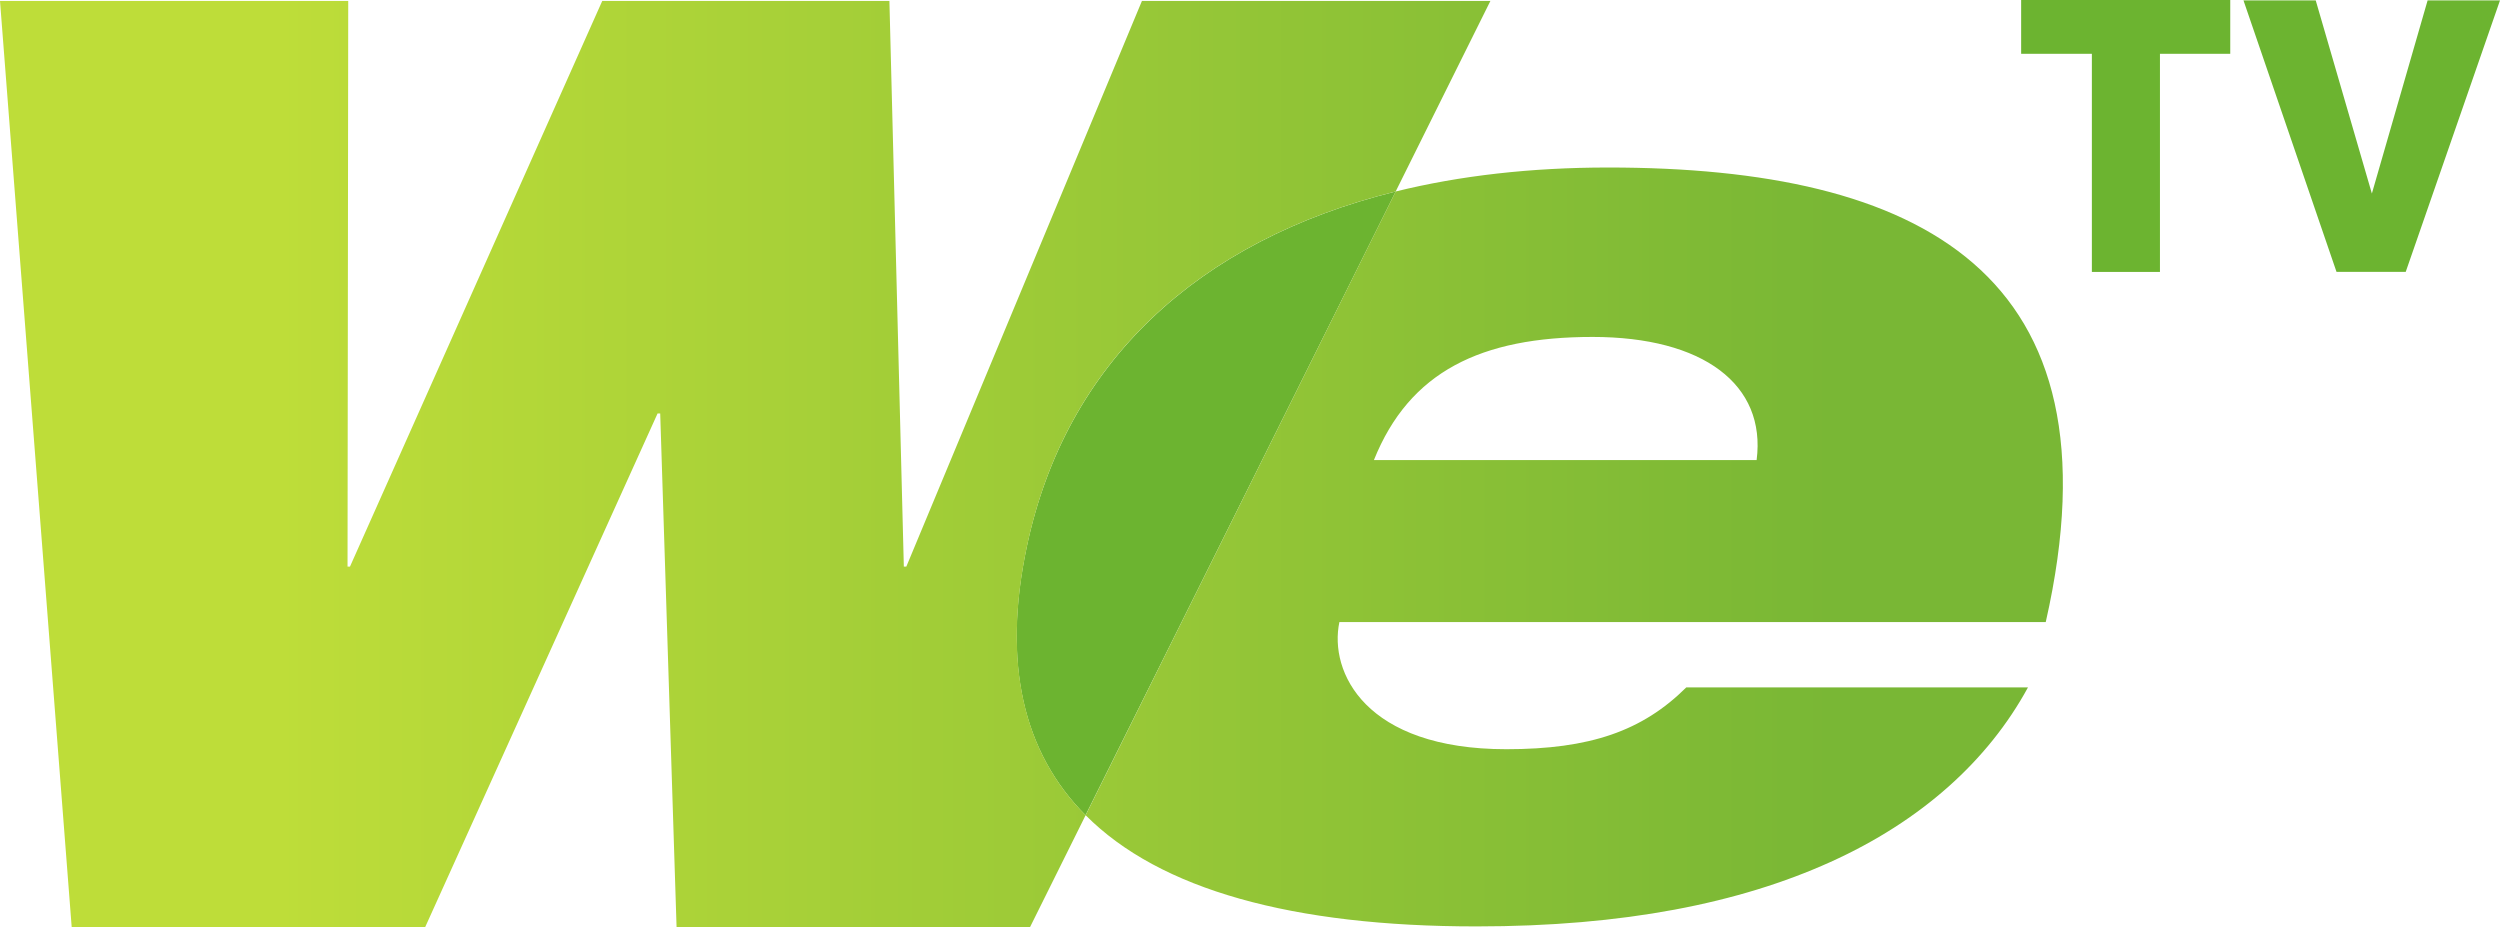 <?xml version="1.0" encoding="UTF-8" standalone="no"?>
<svg
   xmlns:dc="http://purl.org/dc/elements/1.1/"
   xmlns:cc="http://creativecommons.org/ns#"
   xmlns:rdf="http://www.w3.org/1999/02/22-rdf-syntax-ns#"
   xmlns:svg="http://www.w3.org/2000/svg"
   xmlns="http://www.w3.org/2000/svg"
   xmlns:xlink="http://www.w3.org/1999/xlink"
   xmlns:sodipodi="http://sodipodi.sourceforge.net/DTD/sodipodi-0.dtd"
   xmlns:inkscape="http://www.inkscape.org/namespaces/inkscape"
   width="1000"
   height="370.842"
   id="svg2"
   sodipodi:version="0.32"
   inkscape:version="1.0.2 (e86c870879, 2021-01-15)"
   version="1.0"
   sodipodi:docname="WE_TV_logo.svg"
   inkscape:output_extension="org.inkscape.output.svg.inkscape">
  <sodipodi:namedview
     pagecolor="#ffffff"
     bordercolor="#666666"
     borderopacity="1"
     objecttolerance="10"
     gridtolerance="10"
     guidetolerance="10"
     inkscape:pageopacity="0"
     inkscape:pageshadow="2"
     inkscape:window-width="1366"
     inkscape:window-height="705"
     id="namedview24"
     showgrid="false"
     inkscape:zoom="0.55722533"
     inkscape:cx="271"
     inkscape:cy="100.4965"
     inkscape:window-x="-8"
     inkscape:window-y="-8"
     inkscape:window-maximized="1"
     inkscape:current-layer="layer1"
     inkscape:document-rotation="0" />
  <defs
     id="defs4">
    <linearGradient
       spreadMethod="pad"
       x2="1"
       y2="0"
       x1="0"
       y1="0"
       id="id30"
       gradientUnits="userSpaceOnUse">
      <stop
         stop-color="#bedd39"
         offset="0"
         id="stop4488" />
      <stop
         stop-color="#bedd39"
         offset=".146"
         id="stop4490" />
      <stop
         stop-color="#79b735"
         offset=".882"
         id="stop4492" />
      <stop
         stop-color="#79b735"
         offset="1"
         id="stop4494" />
    </linearGradient>
    <linearGradient
       inkscape:collect="always"
       xlink:href="#id30"
       id="linearGradient13055"
       gradientUnits="userSpaceOnUse"
       spreadMethod="pad"
       x1="0"
       y1="0"
       x2="1"
       y2="0" />
    <linearGradient
       inkscape:collect="always"
       xlink:href="#id30"
       id="linearGradient13064"
       gradientUnits="userSpaceOnUse"
       spreadMethod="pad"
       x1="0"
       y1="0"
       x2="1"
       y2="0" />
    <linearGradient
       inkscape:collect="always"
       xlink:href="#id30"
       id="linearGradient13067"
       gradientUnits="userSpaceOnUse"
       spreadMethod="pad"
       x1="0"
       y1="0"
       x2="1"
       y2="0"
       gradientTransform="matrix(2965.027,0,0,2965.027,-1786.638,-1.398)" />
    <linearGradient
       inkscape:collect="always"
       xlink:href="#id30"
       id="linearGradient13087"
       gradientUnits="userSpaceOnUse"
       gradientTransform="matrix(45.699,0,0,45.699,-1155.47,1702.131)"
       spreadMethod="pad"
       x1="0"
       y1="0"
       x2="1"
       y2="0" />
    <linearGradient
       inkscape:collect="always"
       xlink:href="#id30"
       id="linearGradient13099"
       gradientUnits="userSpaceOnUse"
       gradientTransform="matrix(45.699,0,0,45.699,-1155.47,1702.131)"
       spreadMethod="pad"
       x1="0"
       y1="0"
       x2="1"
       y2="0" />
    <linearGradient
       inkscape:collect="always"
       xlink:href="#id30"
       id="linearGradient13108"
       gradientUnits="userSpaceOnUse"
       gradientTransform="matrix(847.355,0,0,847.355,-1168.079,1696.737)"
       spreadMethod="pad"
       x1="0"
       y1="0"
       x2="1"
       y2="0" />
  </defs>
  <g
     inkscape:label="Layer 1"
     inkscape:groupmode="layer"
     id="layer1"
     transform="translate(1154.751,-1511.124)">
    <path
       id="path22467"
       d="m -743.997,1729.651 c -9.985,46.869 -1.446,82.535 23.461,107.55 l 124.078,-249.488 c -79.316,19.634 -131.953,68.611 -147.54,141.938"
       style="fill:#6cb430;fill-rule:nonzero;stroke:none;stroke-width:1.845" />
    <path
       style="fill:url(#linearGradient13108);stroke-width:1.845"
       d="m -1154.751,1511.51 28.677,370.456 h 141.391 l 92.959,-205.452 h 1.057 l 6.545,205.452 h 141.384 l 22.238,-44.761 c -24.906,-25.015 -33.391,-60.685 -23.461,-107.553 15.529,-73.382 68.164,-122.3 147.482,-141.936 l 37.883,-76.206 H -697.979 l -94.237,226.243 h -1.001 l -5.77,-226.243 h -114.867 l -100.899,226.243 h -0.983 l 0.278,-226.243 h -139.283 z m 558.27,76.206 -124.021,249.49 c 29.673,29.84 82.867,44.484 156.304,44.484 59.071,0 105.221,-9.321 141.552,-25.738 36.385,-16.419 63.115,-40.542 79.09,-69.883 h -136.666 c -17.583,17.472 -38.543,24.737 -71.99,24.737 -56.464,0 -71,-30.845 -66.785,-50.868 h 282.543 c 31.837,-140.219 -50.752,-181.811 -175.052,-181.811 -30.839,0 -59.35,3.267 -84.975,9.59 z m 78.769,58.183 c 44.262,0 69.496,19.024 65.613,49.253 h -153.089 c 14.198,-35.388 42.825,-49.253 87.476,-49.253 z"
       id="path22475" />
    <path
       style="fill:#6cb430;fill-rule:nonzero;stroke:none;stroke-width:1.845"
       d="m -346.293,1511.124 h 83.643 v 21.522 h -28.121 v 87.248 h -27.235 v -87.248 h -28.288 z"
       id="path22479" />
    <path
       style="fill:#6cb430;fill-rule:nonzero;stroke:none;stroke-width:1.845"
       d="m -183.705,1511.275 h 28.953 l -37.716,108.603 h -27.678 l -37.218,-108.603 h 28.898 l 22.464,77.263 z"
       id="path22483" />
  </g>
</svg>
